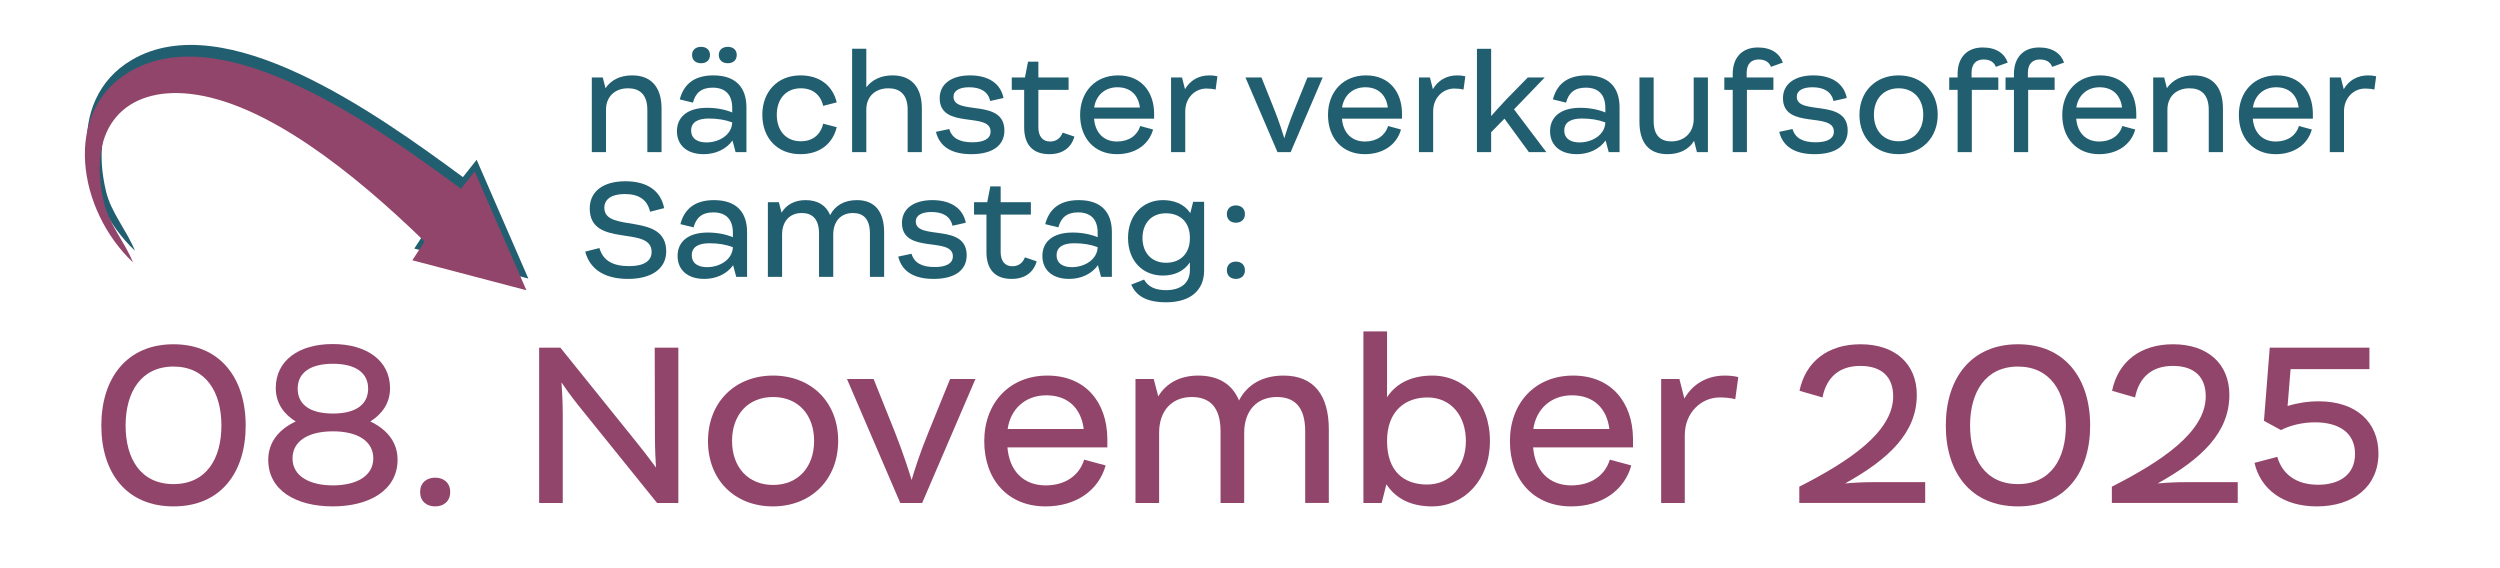 <?xml version="1.0" encoding="UTF-8"?>
<!DOCTYPE svg PUBLIC "-//W3C//DTD SVG 1.1//EN" "http://www.w3.org/Graphics/SVG/1.1/DTD/svg11.dtd">
<!-- Creator: CorelDRAW 2019 (64-Bit) -->
<svg xmlns="http://www.w3.org/2000/svg" xml:space="preserve" width="110mm" height="25mm" version="1.1" style="shape-rendering:geometricPrecision; text-rendering:geometricPrecision; image-rendering:optimizeQuality; fill-rule:evenodd; clip-rule:evenodd"
viewBox="0 0 11000 2500"
 xmlns:xlink="http://www.w3.org/1999/xlink"
 xmlns:xodm="http://www.corel.com/coreldraw/odm/2003">
 <defs>
  <style type="text/css">
   <![CDATA[
    .fil3 {fill:#92456A}
    .fil2 {fill:#215F70}
    .fil0 {fill:#92456A;fill-rule:nonzero}
    .fil1 {fill:#215F70;fill-rule:nonzero}
   ]]>
  </style>
 </defs>
 <g id="Ebene_x0020_1">
  <path class="fil0" d="M763.43 2228.16c208.89,0 317.59,-150.04 317.59,-355.76 0,-207.61 -111.53,-357.66 -317.59,-357.66 -206.06,0 -317.59,150.05 -317.59,357.66 0,205.72 108.7,355.76 317.59,355.76zm0 -98.14c-145.56,0 -210.79,-113.24 -210.79,-257.62 0,-147.22 68.06,-259.51 210.79,-259.51 141.78,0 210.79,111.35 210.79,259.51 0,145.32 -66.17,257.62 -210.79,257.62z"/>
  <path id="1" class="fil0" d="M1629.25 1854.47c50.09,-31.15 86.96,-79.27 86.96,-146.27 0,-121.74 -103.02,-194.4 -252.37,-194.4 -149.35,0 -250.48,72.66 -250.48,193.45 0,67.95 36.86,116.07 87.9,147.22 -69,32.08 -120.99,86.81 -120.99,168.91 0,135.89 124.77,204.78 283.57,204.78 157.85,0 285.46,-68.89 285.46,-205.72 0,-81.16 -52,-135.89 -120.05,-167.97zm-319.48 -144.39c0,-70.77 56.71,-109.46 155.01,-109.46 98.3,0 155.02,38.69 155.02,109.46 0,64.17 -46.32,109.47 -155.02,109.47 -108.7,0 -155.01,-45.3 -155.01,-109.47zm155.01 425.6c-101.13,0 -177.7,-39.64 -177.7,-118.9 0,-74.55 67.11,-118.91 177.7,-118.91 110.59,0 177.7,44.36 177.7,118.91 0,79.26 -76.56,118.9 -177.7,118.9z"/>
  <path id="2" class="fil0" d="M1914.71 2228.16c38.75,0 66.16,-23.59 66.16,-63.23 0,-39.63 -27.41,-63.22 -66.16,-63.22 -38.76,0 -66.17,23.59 -66.17,63.22 0,39.64 27.41,63.23 66.17,63.23z"/>
  <path id="3" class="fil0" d="M2880.72 1529.84l0.95 380.3c0,66.06 2.83,122.68 4.73,147.21 -15.13,-19.81 -47.27,-64.17 -87.92,-114.18l-332.71 -413.33 -93.58 0 0 683.22 103.97 0 0 -389.74c0,-59.45 -3.77,-114.18 -5.67,-140.6 13.24,19.81 40.65,58.5 72.78,99.08l347.84 431.26 93.59 0 0 -683.22 -103.98 0z"/>
  <path id="4" class="fil0" d="M3400.6 2228.16c167.31,0 287.34,-117.02 287.34,-288.76 0,-170.81 -119.09,-286.88 -286.4,-286.88 -167.3,0 -286.4,117.02 -286.4,288.76 0,170.81 118.16,286.88 285.46,286.88zm0.94 -94.37c-110.59,0 -180.53,-79.27 -180.53,-193.45 0,-115.13 69.94,-193.45 180.53,-193.45 110.59,0 180.54,78.32 180.54,193.45 0,114.18 -69.95,193.45 -180.54,193.45z"/>
  <path id="5" class="fil0" d="M4180.41 1667.62l-93.58 230.25c-39.7,96.26 -64.28,174.58 -75.62,214.22 -12.29,-39.64 -36.86,-117.96 -74.67,-213.27l-92.63 -231.2 -117.2 0 234.41 545.44 96.41 0 234.42 -545.44 -111.54 0z"/>
  <path id="6" class="fil0" d="M4872.31 1929.02c-1.89,-159.48 -96.41,-276.5 -263.71,-276.5 -167.31,0 -277.9,120.79 -277.9,288.76 0,168.92 103.97,286.88 269.38,286.88 135.17,0 234.42,-70.78 264.67,-180.24l-94.52 -25.48c-20.8,68.89 -82.23,113.24 -169.2,113.24 -97.36,0 -159.74,-63.23 -168.24,-167.03l439.52 0 0 -39.63zm-268.44 -189.68c95.47,0 153.12,57.56 164.47,148.15l-334.61 0c12.29,-86.81 76.56,-148.15 170.14,-148.15z"/>
  <path id="7" class="fil0" d="M5647.39 1652.52c-89.79,0 -158.8,37.75 -195.66,109.47 -29.31,-70.78 -89.8,-109.47 -179.59,-109.47 -78.45,0 -139.89,32.08 -175.81,91.54l-19.86 -76.44 -80.34 0 0 545.44 103.97 0 0 -308.58c0,-98.14 56.72,-157.59 143.68,-157.59 70.9,0 126.66,35.86 126.66,150.98l0 315.19 103.98 0 0 -308.58c0,-98.14 56.71,-157.59 143.66,-157.59 70.9,0 124.78,35.86 124.78,150.98l0 315.19 103.97 0 0 -323.68c0,-150.04 -65.22,-236.86 -199.44,-236.86z"/>
  <path id="8" class="fil0" d="M6302.43 1652.52c-85.07,0 -155.97,29.25 -199.45,95.31l0 -289.71 -103.97 0 0 754.94 80.34 0 20.8 -82.1c42.54,65.11 111.53,97.2 200.39,97.2 141.78,0 255.21,-116.07 255.21,-287.82 0,-172.69 -111.54,-287.82 -253.32,-287.82zm-23.64 479.38c-99.24,0 -175.81,-55.67 -175.81,-191.56 0,-130.23 78.46,-191.57 177.7,-191.57 104.93,0 169.2,82.1 169.2,191.57 0,109.47 -66.17,191.56 -171.09,191.56z"/>
  <path id="9" class="fil0" d="M7185.26 1929.02c-1.89,-159.48 -96.41,-276.5 -263.71,-276.5 -167.31,0 -277.9,120.79 -277.9,288.76 0,168.92 103.97,286.88 269.38,286.88 135.17,0 234.42,-70.78 264.67,-180.24l-94.52 -25.48c-20.8,68.89 -82.23,113.24 -169.2,113.24 -97.36,0 -159.74,-63.23 -168.24,-167.03l439.52 0 0 -39.63zm-268.44 -189.68c95.47,0 153.12,57.56 164.47,148.15l-334.61 0c12.29,-86.81 76.56,-148.15 170.14,-148.15z"/>
  <path id="10" class="fil0" d="M7588.86 1652.52c-77.51,0 -140.83,36.8 -177.7,100.97l-21.74 -85.87 -80.34 0 0 545.44 103.97 0 0 -298.2c0,-99.09 71.84,-166.09 154.08,-166.09 22.68,0 46.31,1.89 68.05,7.55l13.24 -97.19c-18.91,-4.72 -39.71,-6.61 -59.56,-6.61z"/>
  <path id="11" class="fil0" d="M8237.29 2121.52c-36.87,0 -78.46,1.89 -119.11,5.67 191.89,-106.64 315.71,-222.71 315.71,-389.74 0,-136.83 -95.47,-222.71 -247.65,-222.71 -143.67,0 -241.97,76.44 -268.44,204.78l101.14 29.25c17.96,-90.59 75.61,-138.72 166.35,-138.72 98.31,0 144.63,51.91 144.63,134.01 0,157.59 -197.55,287.82 -413.07,397.28l0 71.72 553.9 0 0 -91.54 -233.46 0z"/>
  <path id="12" class="fil0" d="M8879.09 2228.16c208.9,0 317.59,-150.04 317.59,-355.76 0,-207.61 -111.53,-357.66 -317.59,-357.66 -206.06,0 -317.59,150.05 -317.59,357.66 0,205.72 108.7,355.76 317.59,355.76zm0 -98.14c-145.56,0 -210.78,-113.24 -210.78,-257.62 0,-147.22 68.06,-259.51 210.78,-259.51 141.78,0 210.79,111.35 210.79,259.51 0,145.32 -66.17,257.62 -210.79,257.62z"/>
  <path id="13" class="fil0" d="M9612.59 2121.52c-36.87,0 -78.46,1.89 -119.11,5.67 191.89,-106.64 315.71,-222.71 315.71,-389.74 0,-136.83 -95.47,-222.71 -247.65,-222.71 -143.67,0 -241.97,76.44 -268.44,204.78l101.14 29.25c17.96,-90.59 75.61,-138.72 166.35,-138.72 98.31,0 144.63,51.91 144.63,134.01 0,157.59 -197.56,287.82 -413.07,397.28l0 71.72 553.9 0 0 -91.54 -233.46 0z"/>
  <path id="14" class="fil0" d="M10202.41 1765.76c-48.21,0 -95.47,7.55 -137.06,20.76l13.23 -162.31 346.9 0 0 -94.37 -438.59 0 -25.52 321.79 74.67 40.58c39.71,-19.81 92.63,-33.97 150.3,-33.97 103.97,0 175.81,45.3 175.81,138.72 0,91.54 -68.05,135.89 -162.58,135.89 -95.47,0 -156.91,-45.3 -179.59,-122.68l-100.2 26.42c26.47,115.13 124.78,191.57 274.12,191.57 159.74,0 271.28,-86.82 271.28,-233.09 0,-135.89 -96.41,-229.31 -262.77,-229.31z"/>
  <path class="fil1" d="M2781.27 331.67c-52.86,0 -92.65,20.46 -117.09,56.27l-11.93 -47.18 -48.32 0 0 328.53 62.53 0 0 -186.43c0,-58.55 39.78,-94.35 97.19,-94.35 48.88,0 84.69,25.57 84.69,94.92l0 185.86 62.53 0 0 -191.55c0,-90.94 -42.63,-146.07 -129.6,-146.07z"/>
  <path id="1" class="fil1" d="M3084.79 278.24c23.31,0 39.22,-13.64 39.22,-36.38 0,-22.17 -15.91,-35.81 -39.22,-35.81 -23.87,0 -39.79,13.64 -39.79,35.81 0,22.74 15.92,36.38 39.79,36.38zm117.66 0c23.3,0 39.22,-13.64 39.22,-36.38 0,-22.17 -15.92,-35.81 -39.22,-35.81 -23.87,0 -39.79,13.64 -39.79,35.81 0,22.74 15.92,36.38 39.79,36.38zm-63.66 53.43c-92.08,0 -132.44,46.6 -147.78,105.72l57.97 14.21c10.8,-42.06 36.95,-65.94 86.4,-65.94 56.84,0 86.39,31.26 86.39,89.81l0 19.32c-30.12,-12.5 -68.77,-20.46 -110.26,-20.46 -92.08,0 -133.01,44.91 -133.01,102.88 0,58.54 40.36,101.17 118.23,101.17 51.15,0 98.9,-21.59 126.18,-60.25l13.64 51.16 47.75 0 0 -196.66c0,-87.53 -46.61,-140.96 -145.51,-140.96zm-30.69 294.99c-35.81,0 -67.07,-14.21 -67.07,-52.86 0,-36.38 30.12,-52.29 77.3,-52.29 38.08,0 71.61,5.11 103.44,17.05 -1.7,55.13 -57.97,88.1 -113.67,88.1z"/>
  <path id="2" class="fil1" d="M3521.88 678.38c82.99,0 141.53,-43.76 159.72,-118.79l-59.68 -15.35c-11.37,48.89 -46.61,77.31 -98.33,77.31 -67.07,0 -105.72,-48.32 -105.72,-116.52 0,-68.21 39.21,-116.52 105.72,-116.52 52.29,0 86.96,28.41 98.33,77.3l59.68 -15.35c-18.19,-75.03 -76.17,-118.79 -159.72,-118.79 -101.17,0 -167.67,72.18 -167.67,173.36 0,101.17 64.79,173.35 167.67,173.35z"/>
  <path id="3" class="fil1" d="M3926.57 331.67c-48.88,0 -89.23,18.75 -114.81,52.29l0 -169.38 -62.53 0 0 454.71 62.53 0 0 -186.43c0,-58.55 39.78,-94.35 97.19,-94.35 48.88,0 84.69,25.57 84.69,94.35l0 186.43 62.53 0 0 -191.55c0,-90.94 -42.63,-146.07 -129.6,-146.07z"/>
  <path id="4" class="fil1" d="M4273.86 678.38c93.78,0 145.51,-38.65 145.51,-103.92 0,-144.37 -223.95,-63.56 -223.95,-148.91 0,-27.38 27.28,-41.59 68.77,-41.59 50.59,0 83.56,19.32 92.65,60.44l58.55 -13.17c-11.37,-59.21 -60.82,-99.56 -147.22,-99.56 -81.84,0 -133.57,38.08 -133.57,100.13 0,140.39 223.95,57.59 223.95,147.21 0,31.83 -30.13,47.08 -80.15,47.08 -56.27,0 -89.8,-18.09 -101.74,-58.45l-58.54 12.51c15.91,64.7 68.21,98.23 155.74,98.23z"/>
  <path id="5" class="fil1" d="M4675.71 583.46c-9.09,24.44 -28.42,39.22 -55.13,39.22 -32.97,0 -51.72,-22.73 -51.72,-62.52l0 -164.83 133 0 0 -54.57 -133 0 0 -69.34 -45.48 0 -13.64 69.34 -57.97 0 0 54.57 54.56 0 0 164.83c0,77.3 38.65,118.22 110.84,118.22 56.84,0 96.06,-27.28 110.27,-77.3l-51.73 -17.62z"/>
  <path id="6" class="fil1" d="M5078.13 498.2c-1.13,-96.05 -57.97,-166.53 -158.58,-166.53 -100.6,0 -167.1,72.75 -167.1,173.92 0,101.75 62.52,172.79 161.99,172.79 81.28,0 140.96,-42.63 159.15,-108.56l-56.84 -15.34c-12.51,41.49 -49.45,68.2 -101.74,68.2 -58.55,0 -96.06,-38.08 -101.18,-100.6l264.3 0 0 -23.88zm-161.42 -114.24c57.41,0 92.08,34.67 98.9,89.24l-201.21 0c7.39,-52.3 46.04,-89.24 102.31,-89.24z"/>
  <path id="7" class="fil1" d="M5320.84 331.67c-46.61,0 -84.69,22.16 -106.86,60.81l-13.07 -51.72 -48.32 0 0 328.53 62.53 0 0 -179.61c0,-59.68 43.2,-100.04 92.65,-100.04 13.64,0 27.85,1.14 40.92,4.55l7.96 -58.54c-11.37,-2.85 -23.88,-3.98 -35.81,-3.98z"/>
  <path id="8" class="fil1" d="M5752.81 340.76l-56.27 138.69c-23.87,57.97 -38.65,105.15 -45.47,129.02 -7.39,-23.87 -22.17,-71.05 -44.9,-128.45l-55.7 -139.26 -70.48 0 140.96 328.53 57.97 0 140.96 -328.53 -67.07 0z"/>
  <path id="9" class="fil1" d="M6168.87 498.2c-1.13,-96.05 -57.97,-166.53 -158.58,-166.53 -100.6,0 -167.1,72.75 -167.1,173.92 0,101.75 62.52,172.79 161.99,172.79 81.28,0 140.96,-42.63 159.15,-108.56l-56.84 -15.34c-12.51,41.49 -49.45,68.2 -101.74,68.2 -58.55,0 -96.06,-38.08 -101.18,-100.6l264.3 0 0 -23.88zm-161.42 -114.24c57.41,0 92.08,34.67 98.9,89.24l-201.21 0c7.39,-52.3 46.04,-89.24 102.31,-89.24z"/>
  <path id="10" class="fil1" d="M6411.58 331.67c-46.61,0 -84.69,22.16 -106.86,60.81l-13.07 -51.72 -48.32 0 0 328.53 62.53 0 0 -179.61c0,-59.68 43.2,-100.04 92.65,-100.04 13.64,0 27.85,1.14 40.92,4.55l7.96 -58.54c-11.37,-2.85 -23.88,-3.98 -35.81,-3.98z"/>
  <path id="11" class="fil1" d="M6727.04 669.29l76.73 0 -142.1 -188.14 135.28 -140.39 -74.46 0 -89.24 90.94c-25.01,26.15 -51.72,55.71 -72.18,79.01l0 -296.13 -62.53 0 0 454.71 62.53 0 0 -87.53 58.54 -59.68 107.43 147.21z"/>
  <path id="12" class="fil1" d="M6980.54 331.67c-92.08,0 -132.44,46.6 -147.78,105.72l57.97 14.21c10.8,-42.06 36.95,-65.94 86.4,-65.94 56.84,0 86.39,31.26 86.39,89.81l0 19.32c-30.12,-12.5 -68.77,-20.46 -110.26,-20.46 -92.08,0 -133.01,44.91 -133.01,102.88 0,58.54 40.36,101.17 118.23,101.17 51.15,0 98.9,-21.59 126.18,-60.25l13.64 51.16 47.75 0 0 -196.66c0,-87.53 -46.61,-140.96 -145.51,-140.96zm-30.69 294.99c-35.81,0 -67.07,-14.21 -67.07,-52.86 0,-36.38 30.12,-52.29 77.3,-52.29 38.08,0 71.61,5.11 103.44,17.05 -1.7,55.13 -57.97,88.1 -113.67,88.1z"/>
  <path id="13" class="fil1" d="M7452.3 340.76l0 183.02c0,59.11 -40.92,98.33 -97.76,98.33 -44.34,0 -78.44,-21.6 -78.44,-89.23l0 -192.12 -62.52 0 0 194.96c0,90.37 39.78,142.66 123.34,142.66 52.86,0 93.78,-20.46 117.08,-58.54l12.51 49.45 48.31 0 0 -328.53 -62.52 0z"/>
  <path id="14" class="fil1" d="M7685.34 319.73c0,-40.36 22.17,-57.98 52.86,-57.98 27.85,0 46.04,11.37 54,32.4l52.29 -18.75c-14.21,-40.36 -50.59,-66.51 -109.7,-66.51 -71.61,0 -110.83,46.61 -110.83,115.96l0 15.91 -36.95 0 0 54.57 36.95 0 0 273.96 62.52 0 0 -273.96 116.52 0 0 -54.57 -117.66 0 0 -21.03z"/>
  <path id="15" class="fil1" d="M7984.32 678.38c93.78,0 145.51,-38.65 145.51,-103.92 0,-144.37 -223.95,-63.56 -223.95,-148.91 0,-27.38 27.28,-41.59 68.77,-41.59 50.59,0 83.56,19.32 92.65,60.44l58.55 -13.17c-11.37,-59.21 -60.82,-99.56 -147.22,-99.56 -81.84,0 -133.57,38.08 -133.57,100.13 0,140.39 223.95,57.59 223.95,147.21 0,31.83 -30.13,47.08 -80.15,47.08 -56.27,0 -89.8,-18.09 -101.74,-58.45l-58.54 12.51c15.91,64.7 68.21,98.23 155.74,98.23z"/>
  <path id="16" class="fil1" d="M8353.2 678.38c100.6,0 172.79,-70.48 172.79,-173.92 0,-102.88 -71.62,-172.79 -172.22,-172.79 -100.61,0 -172.22,70.48 -172.22,173.92 0,102.88 71.04,172.79 171.65,172.79zm0.57 -56.83c-66.5,0 -108.56,-47.75 -108.56,-116.52 0,-69.35 42.06,-116.52 108.56,-116.52 66.5,0 108.56,47.17 108.56,116.52 0,68.77 -42.06,116.52 -108.56,116.52z"/>
  <path id="17" class="fil1" d="M8674.91 319.73c0,-40.36 22.17,-57.98 52.86,-57.98 27.85,0 46.04,11.37 54,32.4l52.29 -18.75c-14.21,-40.36 -50.59,-66.51 -109.7,-66.51 -71.61,0 -110.83,46.61 -110.83,115.96l0 15.91 -36.95 0 0 54.57 36.95 0 0 273.96 62.52 0 0 -273.96 116.52 0 0 -54.57 -117.66 0 0 -21.03z"/>
  <path id="18" class="fil1" d="M8922.73 319.73c0,-40.36 22.17,-57.98 52.86,-57.98 27.85,0 46.04,11.37 54,32.4l52.29 -18.75c-14.21,-40.36 -50.59,-66.51 -109.7,-66.51 -71.61,0 -110.83,46.61 -110.83,115.96l0 15.91 -36.95 0 0 54.57 36.95 0 0 273.96 62.52 0 0 -273.96 116.52 0 0 -54.57 -117.66 0 0 -21.03z"/>
  <path id="19" class="fil1" d="M9399.61 498.2c-1.13,-96.05 -57.97,-166.53 -158.58,-166.53 -100.6,0 -167.1,72.75 -167.1,173.92 0,101.75 62.52,172.79 161.99,172.79 81.28,0 140.96,-42.63 159.15,-108.56l-56.84 -15.34c-12.51,41.49 -49.45,68.2 -101.74,68.2 -58.55,0 -96.06,-38.08 -101.18,-100.6l264.3 0 0 -23.88zm-161.42 -114.24c57.41,0 92.08,34.67 98.9,89.24l-201.21 0c7.39,-52.3 46.04,-89.24 102.31,-89.24z"/>
  <path id="20" class="fil1" d="M9651.41 331.67c-52.86,0 -92.65,20.46 -117.09,56.27l-11.93 -47.18 -48.32 0 0 328.53 62.53 0 0 -186.43c0,-58.55 39.78,-94.35 97.19,-94.35 48.88,0 84.69,25.57 84.69,94.92l0 185.86 62.53 0 0 -191.55c0,-90.94 -42.63,-146.07 -129.6,-146.07z"/>
  <path id="21" class="fil1" d="M10176.6 498.2c-1.13,-96.05 -57.97,-166.53 -158.58,-166.53 -100.6,0 -167.1,72.75 -167.1,173.92 0,101.75 62.52,172.79 161.99,172.79 81.28,0 140.96,-42.63 159.15,-108.56l-56.84 -15.34c-12.51,41.49 -49.45,68.2 -101.74,68.2 -58.55,0 -96.06,-38.08 -101.18,-100.6l264.3 0 0 -23.88zm-161.42 -114.24c57.41,0 92.08,34.67 98.9,89.24l-201.21 0c7.39,-52.3 46.04,-89.24 102.31,-89.24z"/>
  <path id="22" class="fil1" d="M10419.31 331.67c-46.61,0 -84.69,22.16 -106.86,60.81l-13.07 -51.72 -48.32 0 0 328.53 62.53 0 0 -179.61c0,-59.68 43.2,-100.04 92.65,-100.04 13.64,0 27.85,1.14 40.92,4.55l7.96 -58.54c-11.37,-2.85 -23.88,-3.98 -35.81,-3.98z"/>
  <path id="23" class="fil1" d="M2763.65 1227.22c101.74,0 167.68,-43.76 167.68,-121.16 0,-174.97 -272.26,-79.1 -272.26,-191.45 0,-38.65 32.4,-60.82 89.8,-60.82 62.53,0 99.47,25.01 111.41,77.87l61.95 -15.91c-14.77,-76.74 -75.02,-118.23 -170.51,-118.23 -96.63,0 -156.88,43.77 -156.88,119.93 0,176.11 272.26,71.71 272.26,190.89 0,39.88 -33.54,62.61 -98.9,62.61 -74.46,0 -115.38,-26.14 -130.73,-79.67l-62.52 15.92c22.16,83.65 93.21,120.02 188.7,120.02z"/>
  <path id="24" class="fil1" d="M3141.63 880.51c-92.08,0 -132.44,46.6 -147.78,105.72l57.97 14.21c10.8,-42.06 36.95,-65.94 86.4,-65.94 56.84,0 86.39,31.26 86.39,89.81l0 19.32c-30.12,-12.5 -68.77,-20.46 -110.26,-20.46 -92.08,0 -133.01,44.91 -133.01,102.88 0,58.54 40.36,101.17 118.23,101.17 51.15,0 98.9,-21.59 126.18,-60.25l13.64 51.16 47.75 0 0 -196.66c0,-87.53 -46.61,-140.96 -145.51,-140.96zm-30.69 294.99c-35.81,0 -67.07,-14.21 -67.07,-52.86 0,-36.38 30.12,-52.29 77.3,-52.29 38.08,0 71.61,5.11 103.44,17.05 -1.7,55.13 -57.97,88.1 -113.67,88.1z"/>
  <path id="25" class="fil1" d="M3770.27 880.51c-54,0 -95.49,22.73 -117.66,65.93 -17.62,-42.63 -54,-65.93 -108,-65.93 -47.17,0 -84.12,19.32 -105.72,55.13l-11.93 -46.04 -48.32 0 0 328.53 62.53 0 0 -185.86c0,-59.12 34.1,-94.92 86.39,-94.92 42.63,0 76.17,21.59 76.17,90.94l0 189.84 62.52 0 0 -185.86c0,-59.12 34.1,-94.92 86.4,-94.92 42.62,0 75.02,21.59 75.02,90.94l0 189.84 62.53 0 0 -194.96c0,-90.37 -39.22,-142.66 -119.93,-142.66z"/>
  <path id="26" class="fil1" d="M4107.89 1227.22c93.78,0 145.51,-38.65 145.51,-103.92 0,-144.37 -223.95,-63.56 -223.95,-148.91 0,-27.38 27.28,-41.59 68.77,-41.59 50.59,0 83.56,19.32 92.65,60.44l58.55 -13.17c-11.37,-59.21 -60.82,-99.56 -147.22,-99.56 -81.84,0 -133.57,38.08 -133.57,100.13 0,140.39 223.95,57.59 223.95,147.21 0,31.83 -30.13,47.08 -80.15,47.08 -56.27,0 -89.8,-18.09 -101.74,-58.45l-58.54 12.51c15.91,64.7 68.21,98.23 155.74,98.23z"/>
  <path id="27" class="fil1" d="M4509.74 1132.3c-9.09,24.44 -28.42,39.22 -55.13,39.22 -32.97,0 -51.72,-22.73 -51.72,-62.52l0 -164.83 133 0 0 -54.57 -133 0 0 -69.34 -45.48 0 -13.64 69.34 -57.97 0 0 54.57 54.56 0 0 164.83c0,77.3 38.65,118.22 110.84,118.22 56.84,0 96.06,-27.28 110.27,-77.3l-51.73 -17.62z"/>
  <path id="28" class="fil1" d="M4746.76 880.51c-92.08,0 -132.44,46.6 -147.78,105.72l57.97 14.21c10.8,-42.06 36.95,-65.94 86.4,-65.94 56.84,0 86.39,31.26 86.39,89.81l0 19.32c-30.12,-12.5 -68.77,-20.46 -110.26,-20.46 -92.08,0 -133.01,44.91 -133.01,102.88 0,58.54 40.36,101.17 118.23,101.17 51.15,0 98.9,-21.59 126.18,-60.25l13.64 51.16 47.75 0 0 -196.66c0,-87.53 -46.61,-140.96 -145.51,-140.96zm-30.69 294.99c-35.81,0 -67.07,-14.21 -67.07,-52.86 0,-36.38 30.12,-52.29 77.3,-52.29 38.08,0 71.61,5.11 103.44,17.05 -1.7,55.13 -57.97,88.1 -113.67,88.1z"/>
  <path id="29" class="fil1" d="M5249.78 887.9l-12.5 50.01c-28.42,-43.19 -75.6,-57.4 -120.5,-57.4 -87.53,0 -153.47,65.36 -153.47,166.53 0,101.18 64.8,165.41 152.9,165.41 52.29,0 93.78,-19.9 119.36,-57.98l0 32.97c0,59.68 -41.49,89.23 -105.72,89.23 -45.47,0 -77.87,-14.21 -96.06,-46.6l-56.27 22.16c21.6,50.59 68.78,77.87 153.47,77.87 106.86,0 167.1,-52.86 167.1,-139.82l0 -302.38 -48.31 0zm-119.36 268.28c-64.8,0 -103.45,-45.48 -103.45,-109.14 0,-63.09 38.08,-108.56 102.88,-108.56 59.68,0 105.72,35.24 105.72,108.56 0,72.76 -45.47,109.14 -105.15,109.14z"/>
  <path id="30" class="fil1" d="M5437.92 979.97c23.3,0 39.79,-14.21 39.79,-38.08 0,-23.87 -16.49,-38.08 -39.79,-38.08 -23.3,0 -39.79,14.21 -39.79,38.08 0,23.87 16.49,38.08 39.79,38.08zm0 247.25c23.3,0 39.79,-14.21 39.79,-38.08 0,-23.87 -16.49,-38.08 -39.79,-38.08 -23.3,0 -39.79,14.21 -39.79,38.08 0,23.87 16.49,38.08 39.79,38.08z"/>
  <path class="fil2" d="M593.98 1103.27c-38.6,-93.62 -105.33,-167.81 -127.58,-261.87 -80.7,-341.16 100.28,-510.3 377.18,-479.93 330.31,36.24 717.92,343.12 1033.04,649.72l-53.79 82.55 501.91 131.98 -227.48 -522.74 -60.39 76.34c-386.96,-285.15 -1048.46,-755.66 -1457.18,-515.59 -299.74,176.07 -228.96,610.77 14.29,839.54z"/>
  <path class="fil3" d="M585.41 1154.71c-38.6,-93.62 -105.33,-167.81 -127.58,-261.87 -80.7,-341.16 100.28,-510.31 377.18,-479.93 330.31,36.23 717.91,343.11 1033.03,649.71l-53.78 82.56 501.91 131.98 -227.48 -522.74 -60.4 76.34c-386.95,-285.15 -1048.45,-755.66 -1457.17,-515.59 -299.75,176.06 -228.97,610.76 14.29,839.54z"/>
 </g>
</svg>
